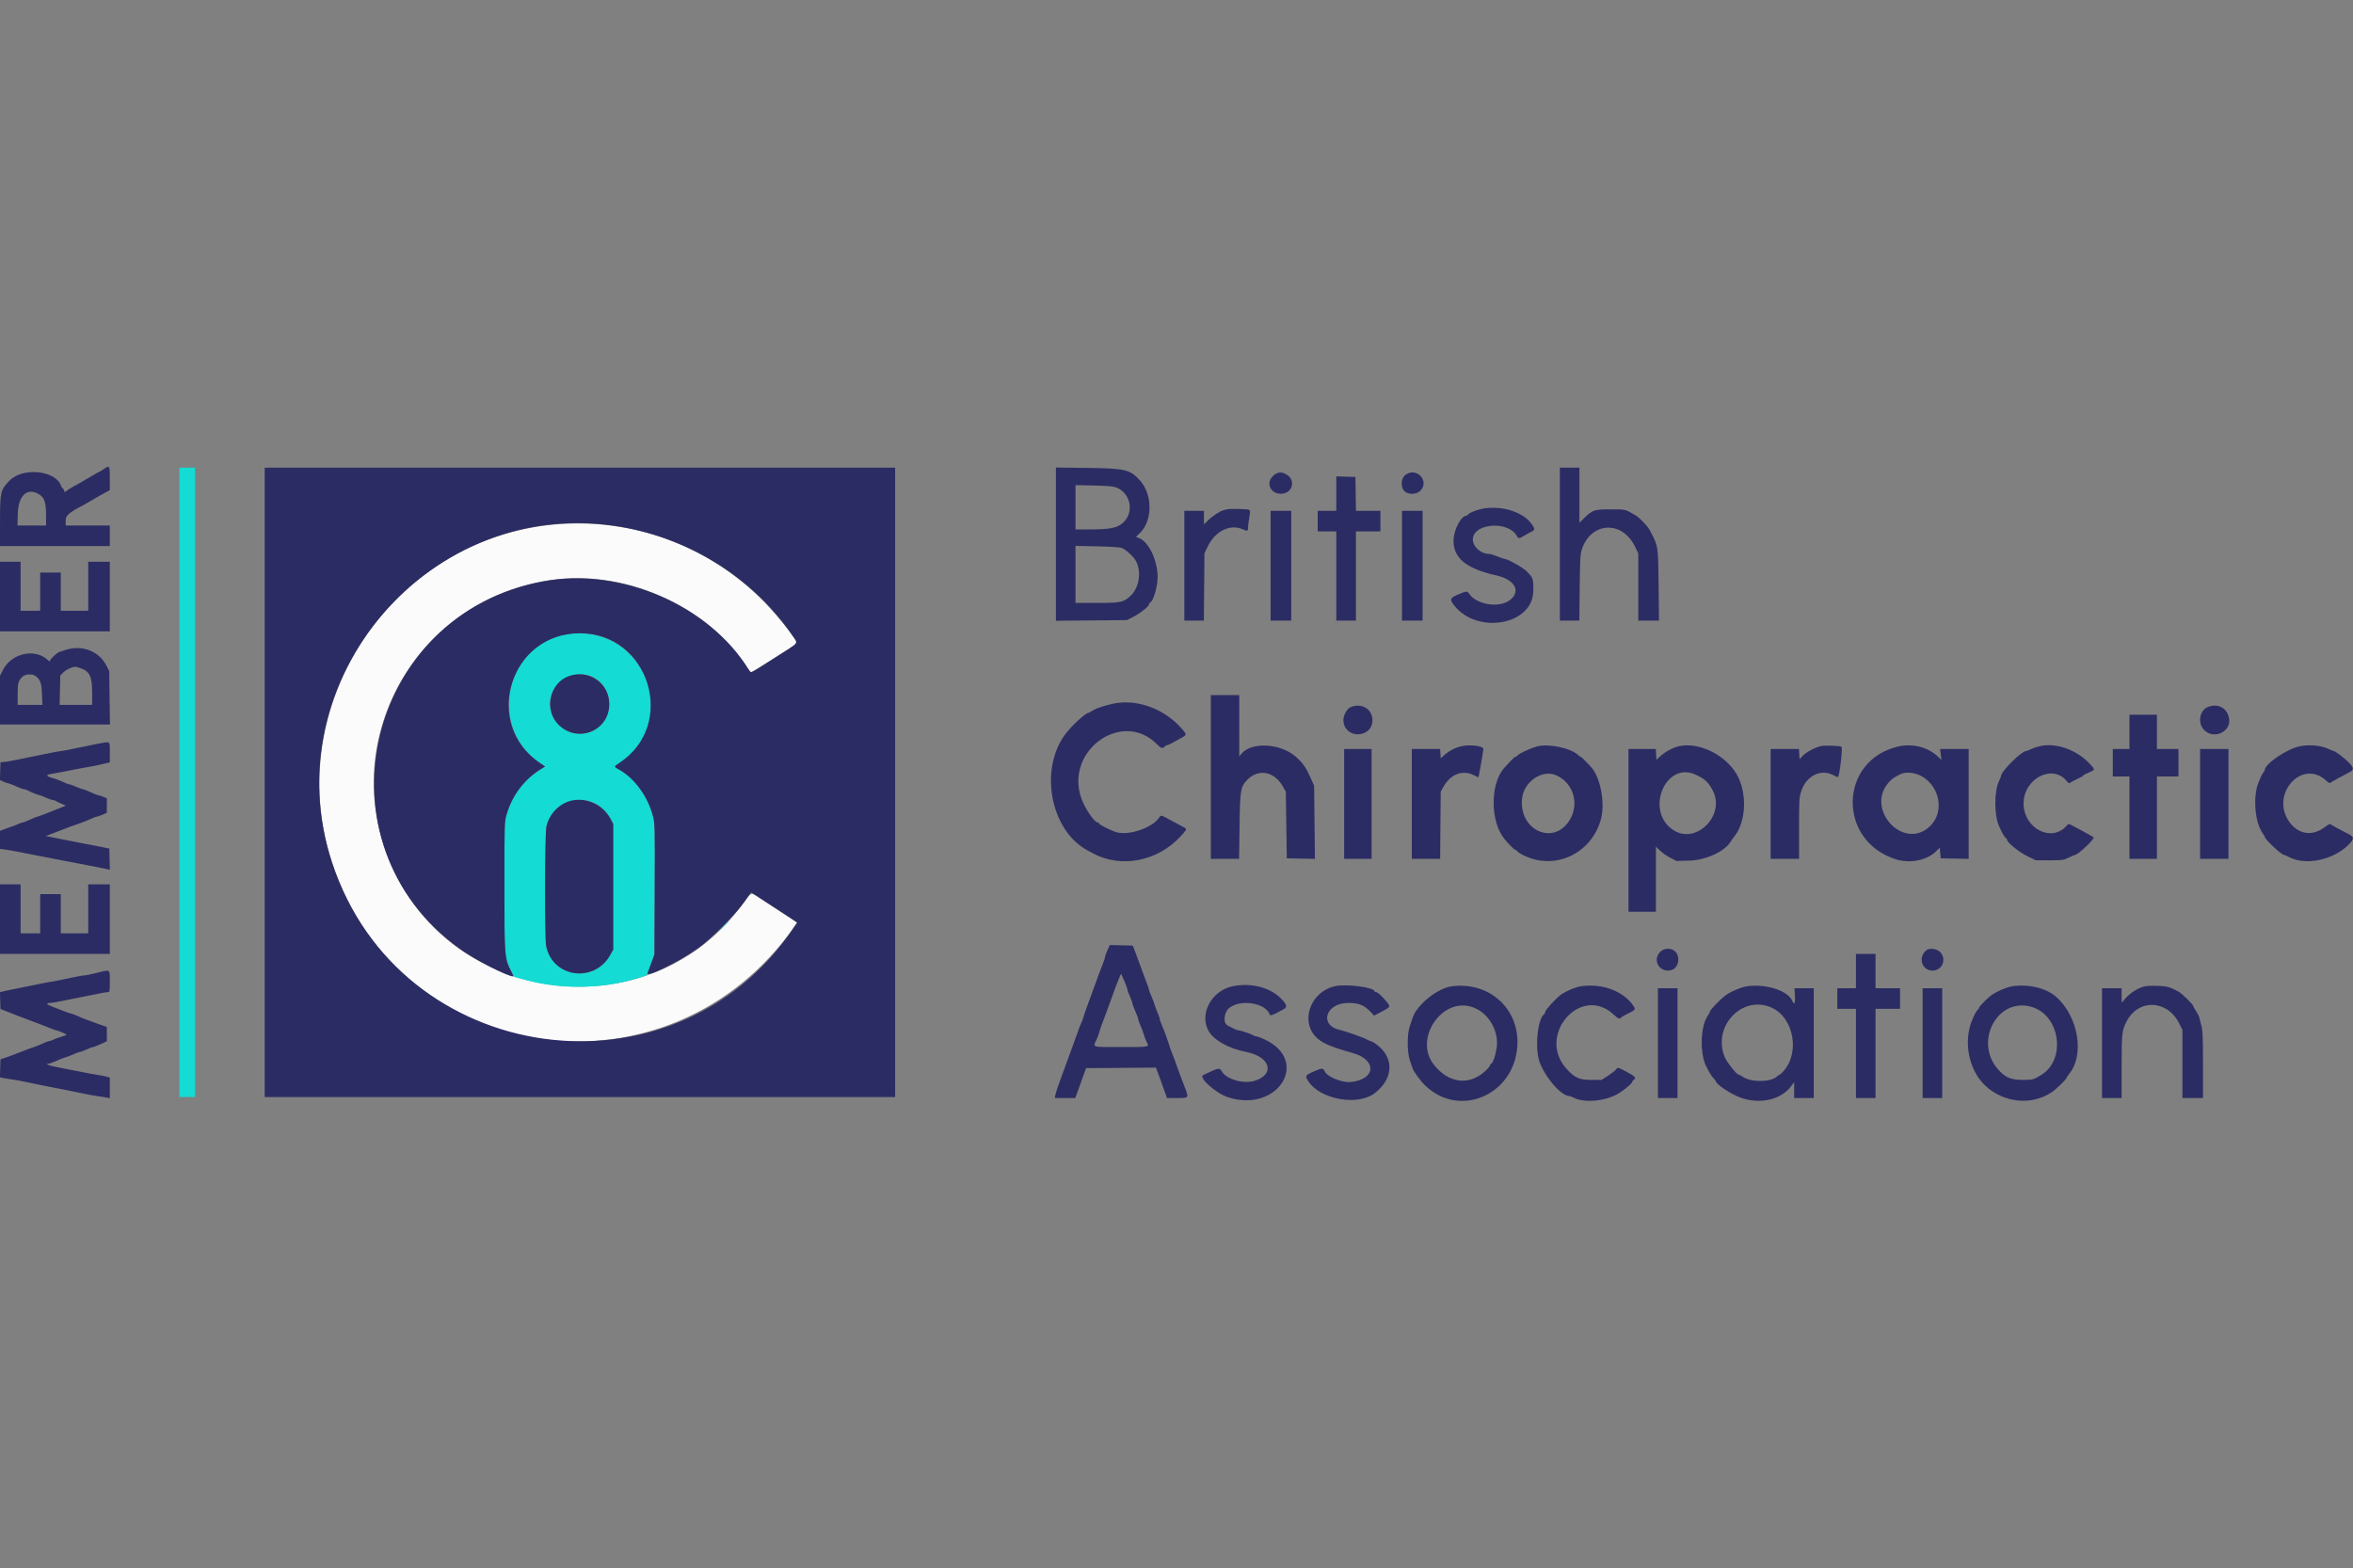<svg id="svg" version="1.1" xmlns="http://www.w3.org/2000/svg" xmlns:xlink="http://www.w3.org/1999/xlink" width="400" height="266.62" viewBox="0, 0, 400,266.62"><rect x="0" y="0" width="400" height="266.62" fill="#808080" stroke="none"/><g id="svgg"><path id="path0" d="M94.252 89.171 C 66.490 91.662,47.743 120.131,56.445 146.583 C 67.995 181.693,113.814 187.976,135.144 157.376 L 135.521 156.836 133.385 155.445 C 132.211 154.680,130.482 153.555,129.543 152.944 C 127.457 151.587,127.848 151.489,126.167 153.790 C 110.905 174.680,78.193 171.526,66.979 148.083 C 56.640 126.469,70.634 101.308,94.565 98.485 C 106.930 97.027,120.685 103.398,127.087 113.549 C 127.360 113.982,127.669 114.303,127.775 114.263 C 127.952 114.195,135.331 109.539,135.487 109.396 C 135.753 109.152,132.300 104.774,129.935 102.358 C 120.568 92.790,107.547 87.978,94.252 89.171 " stroke="none" fill="#fbfbfb" fill-rule="evenodd"></path><path id="path1" d="M30.500 133.000 L 30.500 186.500 31.833 186.500 L 33.167 186.500 33.167 133.000 L 33.167 79.500 31.833 79.500 L 30.500 79.500 30.500 133.000 M66.906 102.208 L 66.417 102.750 66.958 102.260 C 67.256 101.991,67.500 101.748,67.500 101.719 C 67.500 101.590,67.362 101.703,66.906 102.208 M97.250 107.694 C 86.213 108.611,82.531 123.463,91.791 129.716 L 92.664 130.306 91.874 130.795 C 89.111 132.505,87.057 135.242,86.126 138.451 C 85.753 139.741,85.750 139.828,85.750 150.667 C 85.750 162.793,85.768 163.006,86.970 165.250 L 87.417 166.083 89.406 166.623 C 95.046 168.155,101.730 168.144,107.360 166.593 C 109.852 165.906,110.073 165.819,110.120 165.500 C 110.141 165.362,110.403 164.575,110.704 163.750 L 111.250 162.250 111.297 151.184 C 111.343 140.511,111.333 140.070,111.005 138.773 C 110.168 135.465,107.905 132.329,105.298 130.865 C 104.321 130.316,104.321 130.341,105.292 129.701 C 115.735 122.819,109.826 106.650,97.250 107.694 M100.750 115.085 C 104.728 117.023,104.425 123.026,100.278 124.443 C 95.170 126.188,91.191 119.953,94.988 116.152 C 96.474 114.665,98.948 114.207,100.750 115.085 M101.025 136.527 C 102.170 137.061,103.166 138.026,103.786 139.203 L 104.250 140.083 104.250 150.750 L 104.250 161.417 103.757 162.307 C 101.058 167.178,93.994 166.246,92.854 160.867 C 92.567 159.512,92.601 141.717,92.893 140.475 C 93.745 136.859,97.659 134.959,101.025 136.527 M122.910 157.542 L 122.083 158.417 122.958 157.590 C 123.771 156.821,123.910 156.667,123.785 156.667 C 123.759 156.667,123.365 157.060,122.910 157.542 M96.375 177.115 C 96.535 177.157,96.798 177.157,96.958 177.115 C 97.119 177.073,96.987 177.039,96.667 177.039 C 96.346 177.039,96.215 177.073,96.375 177.115 " stroke="none" fill="#14dbd3" fill-rule="evenodd"></path><path id="path2" d="M17.631 79.750 C 17.294 79.979,16.983 80.167,16.941 80.167 C 16.899 80.167,16.201 80.559,15.391 81.038 C 13.668 82.057,13.279 82.280,12.306 82.811 C 11.909 83.028,11.449 83.324,11.285 83.468 C 11.009 83.711,10.978 83.703,10.890 83.366 C 10.837 83.165,10.733 83.000,10.658 83.000 C 10.584 83.000,10.475 82.850,10.417 82.667 C 9.558 79.960,3.878 79.356,1.595 81.728 C 0.092 83.289,0.008 83.650,0.004 88.542 L 0.000 92.833 9.333 92.833 L 18.667 92.833 18.667 91.083 L 18.667 89.333 14.917 89.333 L 11.167 89.333 11.167 88.522 C 11.167 87.597,11.679 87.159,14.417 85.741 C 14.692 85.599,15.329 85.227,15.833 84.916 C 16.337 84.604,17.181 84.120,17.708 83.839 L 18.667 83.329 18.667 81.331 C 18.667 79.103,18.641 79.064,17.631 79.750 M45.000 133.000 L 45.000 186.500 98.583 186.500 L 152.167 186.500 152.167 133.000 L 152.167 79.500 98.583 79.500 L 45.000 79.500 45.000 133.000 M179.500 92.504 L 179.500 105.529 185.542 105.473 L 191.583 105.417 192.712 104.835 C 193.883 104.232,195.336 103.061,195.334 102.722 C 195.334 102.615,195.393 102.503,195.465 102.472 C 196.146 102.186,196.931 99.233,196.782 97.517 C 196.528 94.571,195.003 91.800,193.417 91.402 C 193.040 91.307,193.045 91.292,193.649 90.747 C 195.924 88.690,196.015 84.210,193.831 81.727 C 192.157 79.824,191.350 79.627,184.875 79.546 L 179.500 79.479 179.500 92.504 M265.167 92.500 L 265.167 105.500 266.823 105.500 L 268.480 105.500 268.543 99.875 C 268.600 94.840,268.641 94.152,268.930 93.318 C 270.538 88.684,275.778 88.448,277.938 92.912 L 278.500 94.074 278.500 99.787 L 278.500 105.500 280.261 105.500 L 282.023 105.500 281.958 99.542 C 281.884 92.722,281.909 92.877,280.457 90.143 C 280.060 89.396,278.746 88.022,278.025 87.600 C 276.212 86.539,276.414 86.588,273.833 86.586 C 270.965 86.583,270.727 86.666,269.148 88.222 L 268.500 88.861 268.500 84.180 L 268.500 79.500 266.833 79.500 L 265.167 79.500 265.167 92.500 M216.429 80.895 C 214.995 82.246,216.182 84.272,218.186 83.894 C 219.766 83.596,220.180 81.683,218.862 80.770 C 217.955 80.142,217.185 80.181,216.429 80.895 M238.875 80.764 C 238.135 81.347,238.070 82.861,238.757 83.507 C 239.448 84.155,240.879 84.083,241.519 83.366 C 243.050 81.653,240.692 79.332,238.875 80.764 M227.167 83.911 L 227.167 86.833 225.583 86.833 L 224.000 86.833 224.000 88.583 L 224.000 90.333 225.583 90.333 L 227.167 90.333 227.167 97.917 L 227.167 105.500 228.833 105.500 L 230.500 105.500 230.500 97.917 L 230.500 90.333 232.583 90.333 L 234.667 90.333 234.667 88.583 L 234.667 86.833 232.587 86.833 L 230.508 86.833 230.462 83.958 L 230.417 81.083 228.792 81.036 L 227.167 80.988 227.167 83.911 M189.763 82.870 C 192.221 83.816,192.857 87.117,190.917 88.858 C 189.935 89.739,188.684 90.000,185.448 90.000 L 182.833 90.000 182.833 86.234 L 182.833 82.469 185.958 82.539 C 188.261 82.590,189.262 82.677,189.763 82.870 M6.838 84.170 C 7.569 84.690,7.833 85.599,7.833 87.587 L 7.833 89.333 5.403 89.333 L 2.973 89.333 3.028 87.292 C 3.115 84.088,4.793 82.714,6.838 84.170 M251.583 86.579 C 250.621 86.820,249.500 87.333,249.500 87.531 C 249.500 87.606,249.416 87.667,249.314 87.667 C 248.366 87.667,247.104 90.082,247.094 91.917 C 247.078 94.903,249.279 96.682,254.415 97.833 C 257.559 98.538,258.623 100.568,256.625 102.052 C 254.785 103.418,250.956 102.781,249.725 100.903 C 249.419 100.434,249.308 100.447,247.713 101.136 C 246.476 101.670,246.410 101.923,247.240 102.966 C 251.148 107.883,260.443 106.257,260.641 100.622 C 260.716 98.471,260.649 98.259,259.538 97.127 C 258.907 96.484,256.245 95.000,255.723 95.000 C 255.632 95.000,255.096 94.813,254.532 94.583 C 253.968 94.354,253.346 94.167,253.149 94.167 C 251.666 94.167,250.244 92.805,250.384 91.520 C 250.666 88.940,256.329 88.550,257.783 91.010 C 258.132 91.602,258.232 91.608,259.083 91.084 C 259.450 90.858,259.994 90.559,260.292 90.418 C 260.962 90.101,260.967 89.901,260.327 89.017 C 258.784 86.887,254.793 85.774,251.583 86.579 M208.583 86.582 C 208.492 86.612,208.229 86.679,208.000 86.730 C 207.429 86.856,206.029 87.787,205.283 88.536 L 204.667 89.156 204.667 87.994 L 204.667 86.833 203.000 86.833 L 201.333 86.833 201.333 96.167 L 201.333 105.500 202.994 105.500 L 204.654 105.500 204.702 99.792 L 204.750 94.083 205.296 92.930 C 206.552 90.279,209.127 89.013,211.278 89.989 C 212.063 90.346,212.167 90.305,212.167 89.642 C 212.167 89.384,212.258 88.642,212.369 87.993 C 212.542 86.986,212.536 86.791,212.327 86.659 C 212.104 86.518,208.969 86.453,208.583 86.582 M216.000 96.167 L 216.000 105.500 217.750 105.500 L 219.500 105.500 219.500 96.167 L 219.500 86.833 217.750 86.833 L 216.000 86.833 216.000 96.167 M238.333 96.167 L 238.333 105.500 240.083 105.500 L 241.833 105.500 241.833 96.167 L 241.833 86.833 240.083 86.833 L 238.333 86.833 238.333 96.167 M105.625 89.575 C 117.475 91.633,128.182 98.437,134.727 108.068 C 135.703 109.504,136.055 109.070,131.612 111.905 C 127.376 114.609,127.664 114.470,127.350 113.958 C 120.553 102.901,105.554 96.402,92.417 98.821 C 61.947 104.432,53.114 143.425,78.250 161.363 C 80.836 163.209,86.267 166.000,87.273 166.000 C 87.309 166.000,87.153 165.632,86.925 165.183 C 85.762 162.888,85.750 162.742,85.750 150.667 C 85.750 139.828,85.753 139.741,86.126 138.451 C 87.057 135.242,89.111 132.505,91.874 130.795 L 92.664 130.306 91.791 129.716 C 81.934 123.060,86.678 107.653,98.583 107.653 C 110.414 107.653,115.147 123.206,105.292 129.701 C 104.321 130.341,104.321 130.316,105.298 130.865 C 107.905 132.329,110.168 135.465,111.005 138.773 C 111.333 140.070,111.343 140.511,111.297 151.184 L 111.250 162.250 110.737 163.667 C 110.454 164.446,110.165 165.215,110.094 165.375 C 109.661 166.350,115.162 163.673,118.667 161.204 C 120.794 159.705,125.068 155.424,126.555 153.302 L 127.687 151.686 129.219 152.693 C 130.061 153.247,131.526 154.198,132.473 154.808 C 133.421 155.418,134.492 156.125,134.852 156.379 L 135.507 156.841 134.807 157.879 C 114.499 187.958,67.944 181.343,56.479 146.750 C 46.160 115.610,73.356 83.970,105.625 89.575 M190.667 93.140 C 191.176 93.309,192.190 94.144,192.774 94.876 C 194.134 96.580,193.841 99.757,192.183 101.299 C 191.002 102.397,190.515 102.500,186.506 102.500 L 182.833 102.500 182.833 97.653 L 182.833 92.805 186.458 92.876 C 188.551 92.917,190.330 93.029,190.667 93.140 M0.000 101.417 L 0.000 107.333 9.333 107.333 L 18.667 107.333 18.667 101.417 L 18.667 95.500 16.833 95.500 L 15.000 95.500 15.000 99.667 L 15.000 103.833 12.667 103.833 L 10.333 103.833 10.333 100.583 L 10.333 97.333 8.583 97.333 L 6.833 97.333 6.833 100.583 L 6.833 103.833 5.167 103.833 L 3.500 103.833 3.500 99.667 L 3.500 95.500 1.750 95.500 L 0.000 95.500 0.000 101.417 M11.417 110.405 C 10.958 110.535,10.376 110.720,10.123 110.817 C 9.594 111.020,8.500 112.057,8.500 112.357 C 8.500 112.470,8.335 112.404,8.125 112.207 C 5.937 110.158,1.991 111.021,0.522 113.868 L 0.000 114.880 0.000 119.023 L 0.000 123.167 9.345 123.167 L 18.691 123.167 18.629 118.625 L 18.568 114.083 18.101 113.167 C 16.882 110.777,14.125 109.638,11.417 110.405 M13.679 113.588 C 15.271 114.149,15.658 114.970,15.663 117.792 L 15.667 119.833 12.901 119.833 L 10.136 119.833 10.193 117.336 L 10.250 114.839 10.791 114.298 C 11.259 113.831,12.139 113.410,12.771 113.351 C 12.874 113.341,13.283 113.448,13.679 113.588 M6.104 114.962 C 6.880 115.593,7.056 116.116,7.135 118.016 L 7.209 119.833 5.105 119.833 L 3.000 119.833 3.000 118.094 C 3.000 116.180,3.092 115.803,3.724 115.125 C 4.244 114.567,5.512 114.480,6.104 114.962 M96.667 114.949 C 93.399 116.138,92.445 120.738,94.956 123.205 C 98.242 126.432,103.595 124.235,103.573 119.668 C 103.556 116.107,100.057 113.717,96.667 114.949 M205.833 132.083 L 205.833 146.000 208.238 146.000 L 210.642 146.000 210.715 140.542 C 210.797 134.367,210.884 133.805,211.930 132.674 C 213.815 130.636,216.546 131.058,218.024 133.615 L 218.583 134.583 218.667 140.250 L 218.750 145.917 221.142 145.963 L 223.534 146.009 223.464 139.796 L 223.394 133.583 222.804 132.250 C 222.043 130.530,221.528 129.781,220.376 128.723 C 217.809 126.363,212.784 126.046,211.042 128.135 L 210.668 128.583 210.667 123.375 L 210.667 118.167 208.250 118.167 L 205.833 118.167 205.833 132.083 M190.000 119.495 C 188.573 119.689,186.480 120.320,185.795 120.764 C 185.453 120.985,185.133 121.167,185.083 121.167 C 184.633 121.167,182.595 122.972,181.396 124.432 C 176.524 130.368,178.427 141.173,184.950 144.612 C 185.154 144.719,185.530 144.921,185.785 145.060 C 190.553 147.659,196.822 146.434,200.736 142.138 C 201.811 140.959,201.817 140.937,201.208 140.615 C 200.956 140.482,200.300 140.129,199.750 139.831 C 199.200 139.532,198.490 139.149,198.173 138.978 C 197.447 138.586,197.296 138.588,197.044 138.992 C 195.998 140.666,191.995 142.066,189.877 141.498 C 188.953 141.250,186.833 140.193,186.833 139.979 C 186.833 139.899,186.737 139.833,186.619 139.833 C 186.066 139.833,184.427 137.433,183.830 135.750 C 180.939 127.597,190.811 120.531,196.695 126.542 C 197.356 127.217,197.675 127.308,198.000 126.917 C 198.114 126.779,198.307 126.667,198.428 126.667 C 198.549 126.667,198.896 126.521,199.199 126.342 C 199.502 126.164,200.159 125.800,200.658 125.534 C 201.836 124.906,201.836 124.910,200.725 123.683 C 197.967 120.635,193.748 118.988,190.000 119.495 M229.583 120.231 C 228.884 120.536,228.263 121.806,228.382 122.689 C 228.808 125.865,233.603 125.369,233.297 122.181 C 233.126 120.402,231.340 119.465,229.583 120.231 M375.333 120.186 C 373.894 120.739,373.544 122.955,374.711 124.122 C 376.355 125.766,379.294 124.405,378.936 122.166 C 378.648 120.365,377.093 119.510,375.333 120.186 M362.000 124.417 L 362.000 127.333 360.583 127.333 L 359.167 127.333 359.167 129.667 L 359.167 132.000 360.583 132.000 L 362.000 132.000 362.000 139.000 L 362.000 146.000 364.333 146.000 L 366.667 146.000 366.667 139.000 L 366.667 132.000 368.500 132.000 L 370.333 132.000 370.333 129.667 L 370.333 127.333 368.500 127.333 L 366.667 127.333 366.667 124.417 L 366.667 121.500 364.333 121.500 L 362.000 121.500 362.000 124.417 M16.583 126.446 C 15.850 126.581,14.237 126.912,13.000 127.181 C 11.762 127.450,10.606 127.670,10.430 127.669 C 10.254 127.668,9.016 127.895,7.680 128.174 C 3.049 129.142,1.247 129.492,0.667 129.538 L 0.083 129.583 0.036 131.091 L -0.012 132.599 0.583 132.883 C 0.910 133.039,1.278 133.167,1.399 133.167 C 1.521 133.167,2.117 133.392,2.723 133.667 C 3.330 133.942,3.941 134.167,4.082 134.167 C 4.223 134.167,4.468 134.239,4.627 134.327 C 5.163 134.625,6.480 135.167,6.668 135.167 C 6.771 135.167,7.265 135.354,7.766 135.583 C 8.267 135.813,8.812 136.000,8.977 136.000 C 9.143 136.000,9.331 136.053,9.397 136.119 C 9.462 136.184,9.894 136.398,10.357 136.593 L 11.198 136.949 10.141 137.384 C 8.289 138.144,6.480 138.833,6.332 138.833 C 6.254 138.833,5.704 139.058,5.110 139.333 C 4.516 139.608,3.929 139.834,3.806 139.834 C 3.684 139.835,3.384 139.939,3.141 140.066 C 2.898 140.193,2.410 140.386,2.058 140.496 C 1.705 140.605,1.098 140.820,0.709 140.972 L 0.001 141.250 0.001 142.781 L 0.000 144.313 0.792 144.409 C 1.227 144.463,2.483 144.685,3.583 144.904 C 4.683 145.124,6.202 145.422,6.958 145.568 C 7.715 145.714,8.952 145.954,9.708 146.102 C 11.284 146.409,14.428 147.013,16.500 147.405 C 17.279 147.552,18.088 147.718,18.298 147.774 L 18.678 147.875 18.631 146.063 L 18.583 144.250 16.750 143.886 C 15.742 143.685,14.542 143.453,14.083 143.370 C 13.625 143.286,12.425 143.052,11.417 142.849 C 10.408 142.646,9.173 142.400,8.671 142.303 L 7.759 142.126 8.421 141.885 C 8.785 141.752,9.608 141.435,10.250 141.181 C 11.407 140.722,12.299 140.395,13.928 139.830 C 14.393 139.669,15.100 139.379,15.501 139.185 C 15.902 138.992,16.321 138.833,16.434 138.833 C 16.547 138.833,16.983 138.686,17.403 138.506 L 18.167 138.179 18.167 136.941 L 18.167 135.703 17.497 135.435 C 17.128 135.287,16.746 135.167,16.649 135.167 C 16.551 135.167,15.984 134.942,15.390 134.667 C 14.796 134.392,14.212 134.167,14.092 134.167 C 13.973 134.167,13.451 133.979,12.933 133.750 C 12.414 133.521,11.894 133.333,11.776 133.333 C 11.659 133.333,11.188 133.153,10.730 132.932 C 10.272 132.711,9.566 132.441,9.162 132.332 C 7.699 131.938,7.664 131.724,9.029 131.509 C 9.701 131.404,11.112 131.139,12.167 130.920 C 13.221 130.702,14.421 130.477,14.833 130.421 C 15.246 130.364,16.277 130.158,17.125 129.964 L 18.667 129.611 18.667 127.889 C 18.667 125.896,18.854 126.026,16.583 126.446 M248.522 126.837 C 247.496 127.052,246.363 127.623,245.583 128.317 L 244.917 128.911 244.866 128.122 L 244.815 127.333 242.408 127.333 L 240.000 127.333 240.000 136.667 L 240.000 146.000 242.409 146.000 L 244.817 146.000 244.867 140.292 L 244.917 134.583 245.389 133.750 C 246.597 131.617,248.537 130.849,250.457 131.743 L 251.331 132.150 251.411 131.783 C 251.601 130.915,252.167 127.571,252.167 127.315 C 252.167 126.829,249.949 126.537,248.522 126.837 M261.250 126.903 C 260.090 127.234,258.295 128.061,258.021 128.391 C 257.895 128.543,257.714 128.667,257.618 128.667 C 257.522 128.667,257.115 129.023,256.715 129.458 C 256.315 129.894,255.880 130.367,255.749 130.509 C 253.290 133.177,253.301 139.685,255.770 142.656 C 256.545 143.589,257.466 144.500,257.633 144.500 C 257.734 144.500,257.877 144.605,257.950 144.733 C 258.023 144.861,258.536 145.184,259.089 145.451 C 264.362 147.997,270.492 145.130,272.128 139.354 C 272.891 136.659,272.123 132.309,270.563 130.500 C 269.899 129.729,268.836 128.667,268.729 128.667 C 268.661 128.667,268.443 128.515,268.246 128.330 C 266.984 127.144,263.150 126.362,261.250 126.903 M285.500 126.839 C 284.475 127.049,283.173 127.729,282.306 128.507 L 281.583 129.156 281.533 128.245 L 281.483 127.333 279.158 127.333 L 276.833 127.333 276.833 141.167 L 276.833 155.000 279.167 155.000 L 281.500 155.000 281.500 149.465 L 281.500 143.931 282.208 144.614 C 282.598 144.990,283.385 145.538,283.957 145.832 L 284.998 146.366 287.207 146.303 C 290.042 146.222,293.294 144.704,294.235 143.021 C 294.318 142.872,294.556 142.545,294.763 142.295 C 297.052 139.528,297.056 133.990,294.771 130.917 C 292.564 127.949,288.599 126.205,285.500 126.839 M309.560 126.831 C 308.577 127.038,307.002 127.884,306.417 128.519 L 305.917 129.061 305.866 128.197 L 305.816 127.333 303.408 127.333 L 301.000 127.333 301.000 136.667 L 301.000 146.000 303.417 146.000 L 305.833 146.000 305.833 140.837 C 305.833 136.009,305.857 135.600,306.193 134.545 C 307.026 131.928,309.458 130.666,311.589 131.744 C 312.035 131.970,312.419 132.137,312.442 132.114 C 312.737 131.819,313.284 127.092,313.040 126.941 C 312.769 126.774,310.214 126.693,309.560 126.831 M322.667 126.910 C 312.556 129.281,312.318 142.983,322.333 146.097 C 324.725 146.840,327.623 146.239,329.181 144.676 L 329.750 144.106 329.833 145.011 L 329.917 145.917 332.292 145.963 L 334.667 146.009 334.667 136.671 L 334.667 127.333 332.238 127.333 L 329.809 127.333 329.925 128.260 L 330.041 129.187 329.395 128.582 C 327.703 126.994,325.084 126.343,322.667 126.910 M346.583 126.887 C 346.125 127.004,345.495 127.228,345.183 127.384 C 344.871 127.539,344.547 127.667,344.463 127.667 C 343.655 127.667,340.167 131.136,340.167 131.938 C 340.167 132.006,340.011 132.382,339.822 132.774 C 338.998 134.475,338.987 138.503,339.801 140.380 C 340.331 141.604,340.853 142.500,341.036 142.500 C 341.108 142.500,341.167 142.599,341.167 142.720 C 341.167 143.193,343.246 144.887,344.664 145.568 L 346.083 146.250 348.417 146.250 C 350.625 146.250,350.800 146.225,351.683 145.792 C 352.196 145.540,352.668 145.333,352.732 145.333 C 353.253 145.333,356.157 142.581,355.893 142.337 C 355.814 142.265,355.262 141.944,354.667 141.625 C 354.071 141.306,353.147 140.808,352.613 140.518 C 351.652 139.996,351.641 139.994,351.363 140.323 C 348.828 143.326,344.000 140.873,344.000 136.581 C 344.000 132.340,348.974 129.789,351.352 132.812 C 351.634 133.170,351.730 133.204,351.968 133.029 C 352.123 132.915,352.681 132.625,353.208 132.384 C 353.735 132.143,354.167 131.891,354.167 131.825 C 354.167 131.759,354.579 131.538,355.083 131.333 C 356.185 130.886,356.190 130.851,355.292 129.886 C 352.976 127.396,349.399 126.164,346.583 126.887 M391.030 126.845 C 388.810 127.282,385.000 129.852,385.000 130.913 C 385.000 130.968,384.851 131.217,384.669 131.465 C 384.487 131.713,384.132 132.479,383.879 133.167 C 382.959 135.674,383.350 139.903,384.669 141.702 C 384.851 141.950,385.000 142.200,385.000 142.257 C 385.000 142.671,387.836 145.333,388.277 145.333 C 388.336 145.333,388.804 145.540,389.317 145.792 C 392.134 147.176,396.772 146.135,399.292 143.553 C 400.223 142.599,400.208 142.272,399.208 141.769 C 397.860 141.091,396.426 140.310,396.222 140.142 C 396.089 140.032,395.779 140.171,395.242 140.581 C 393.214 142.129,390.972 141.920,389.422 140.041 C 385.584 135.387,391.228 128.691,395.536 132.787 C 395.864 133.100,396.047 133.171,396.202 133.046 C 396.432 132.864,398.344 131.812,399.375 131.302 C 400.190 130.898,400.173 130.554,399.292 129.629 C 398.599 128.902,396.966 127.667,396.698 127.667 C 396.623 127.667,396.267 127.524,395.906 127.349 C 394.649 126.742,392.619 126.532,391.030 126.845 M228.500 136.667 L 228.500 146.000 230.833 146.000 L 233.167 146.000 233.167 136.667 L 233.167 127.333 230.833 127.333 L 228.500 127.333 228.500 136.667 M374.000 136.667 L 374.000 146.000 376.417 146.000 L 378.833 146.000 378.833 136.667 L 378.833 127.333 376.417 127.333 L 374.000 127.333 374.000 136.667 M288.333 131.728 C 289.847 132.456,290.336 132.905,291.098 134.266 C 293.486 138.532,288.292 143.760,284.357 141.049 C 279.565 137.750,283.189 129.255,288.333 131.728 M326.691 131.966 C 329.881 133.792,330.560 138.196,328.011 140.534 C 323.526 144.649,317.011 137.520,321.104 132.977 C 321.610 132.416,321.909 132.204,323.000 131.631 C 323.904 131.157,325.536 131.305,326.691 131.966 M264.583 131.811 C 267.536 133.157,268.550 136.773,266.752 139.542 C 263.977 143.814,258.174 141.070,258.743 135.756 C 259.054 132.853,262.203 130.726,264.583 131.811 M96.393 136.339 C 94.694 137.008,93.330 138.621,92.893 140.475 C 92.601 141.717,92.567 159.512,92.854 160.867 C 93.994 166.246,101.058 167.178,103.757 162.307 L 104.250 161.417 104.250 150.750 L 104.250 140.083 103.786 139.203 C 102.392 136.557,99.088 135.278,96.393 136.339 M0.000 156.250 L 0.000 162.167 9.333 162.167 L 18.667 162.167 18.667 156.250 L 18.667 150.333 16.833 150.333 L 15.000 150.333 15.000 154.500 L 15.000 158.667 12.667 158.667 L 10.333 158.667 10.333 155.333 L 10.333 152.000 8.583 152.000 L 6.833 152.000 6.833 155.333 L 6.833 158.667 5.167 158.667 L 3.500 158.667 3.500 154.500 L 3.500 150.333 1.750 150.333 L 0.000 150.333 0.000 156.250 M188.243 161.583 C 188.018 162.092,187.833 162.615,187.833 162.744 C 187.833 162.873,187.657 163.414,187.441 163.947 C 187.226 164.480,186.956 165.179,186.841 165.500 C 186.727 165.821,186.385 166.758,186.081 167.583 C 184.638 171.502,184.299 172.453,184.180 172.921 C 184.110 173.198,183.959 173.598,183.845 173.811 C 183.732 174.023,183.427 174.809,183.169 175.557 C 182.911 176.305,182.474 177.517,182.198 178.250 C 181.923 178.983,181.606 179.846,181.495 180.167 C 181.308 180.709,181.065 181.373,179.944 184.417 C 179.708 185.058,179.468 185.827,179.411 186.125 L 179.307 186.667 181.050 186.667 L 182.793 186.667 182.961 186.208 C 183.054 185.956,183.371 185.075,183.667 184.250 C 183.963 183.425,184.301 182.487,184.418 182.167 L 184.629 181.583 190.568 181.540 L 196.507 181.496 196.673 181.956 C 196.765 182.209,196.902 182.567,196.977 182.750 C 197.052 182.933,197.243 183.458,197.402 183.917 C 197.561 184.375,197.846 185.181,198.036 185.708 L 198.381 186.667 200.107 186.667 C 202.123 186.667,202.128 186.659,201.439 184.917 C 200.913 183.588,200.107 181.411,199.835 180.584 C 199.714 180.218,199.500 179.656,199.359 179.334 C 199.217 179.013,199.008 178.450,198.895 178.083 C 198.491 176.780,197.857 175.034,197.515 174.282 C 197.323 173.862,197.167 173.411,197.167 173.280 C 197.167 173.149,196.990 172.638,196.775 172.146 C 196.559 171.653,196.328 171.026,196.262 170.753 C 196.195 170.479,195.959 169.858,195.737 169.373 C 195.515 168.887,195.334 168.399,195.335 168.287 C 195.335 168.175,195.115 167.521,194.844 166.833 C 194.573 166.146,194.153 165.021,193.911 164.333 C 193.669 163.646,193.266 162.558,193.016 161.917 L 192.561 160.750 190.607 160.703 L 188.653 160.656 188.243 161.583 M282.176 161.875 C 280.753 163.393,282.393 165.637,284.338 164.832 C 285.207 164.472,285.581 163.129,285.082 162.163 C 284.548 161.132,283.015 160.980,282.176 161.875 M327.473 161.542 C 326.001 162.732,326.687 165.000,328.519 165.000 C 330.154 165.000,330.960 163.094,329.843 161.870 C 329.305 161.282,328.015 161.103,327.473 161.542 M315.500 165.083 L 315.500 168.000 313.917 168.000 L 312.333 168.000 312.333 169.750 L 312.333 171.500 313.917 171.500 L 315.500 171.500 315.500 179.083 L 315.500 186.667 317.167 186.667 L 318.833 186.667 318.833 179.083 L 318.833 171.500 320.917 171.500 L 323.000 171.500 323.000 169.750 L 323.000 168.000 320.917 168.000 L 318.833 168.000 318.833 165.083 L 318.833 162.167 317.167 162.167 L 315.500 162.167 315.500 165.083 M16.333 165.421 C 15.463 165.640,14.535 165.823,14.273 165.827 C 14.011 165.830,12.811 166.052,11.606 166.320 C 10.402 166.587,9.079 166.850,8.667 166.905 C 8.254 166.959,7.242 167.149,6.417 167.328 C 5.592 167.506,4.092 167.809,3.083 168.002 C 2.075 168.195,0.966 168.427,0.619 168.518 L -0.013 168.683 0.035 170.111 L 0.083 171.538 1.167 171.957 C 1.763 172.188,2.775 172.582,3.417 172.835 C 4.058 173.087,5.146 173.497,5.833 173.746 C 6.521 173.995,7.608 174.417,8.250 174.683 C 8.892 174.950,9.501 175.167,9.604 175.167 C 9.822 175.167,11.333 175.818,11.333 175.913 C 11.333 175.948,10.931 176.093,10.440 176.236 C 9.948 176.379,9.329 176.609,9.065 176.747 C 8.800 176.885,8.471 176.999,8.333 177.001 C 8.196 177.002,7.671 177.199,7.167 177.438 C 6.662 177.677,6.025 177.934,5.750 178.008 C 5.475 178.083,4.463 178.455,3.500 178.836 C 2.537 179.216,1.375 179.653,0.917 179.805 L 0.083 180.083 0.036 181.610 L -0.012 183.138 0.536 183.258 C 0.837 183.325,1.496 183.432,2.000 183.497 C 2.504 183.562,3.817 183.806,4.917 184.041 C 7.037 184.493,8.903 184.866,11.083 185.275 C 11.817 185.412,13.113 185.676,13.963 185.862 C 14.814 186.048,15.977 186.262,16.547 186.337 C 17.117 186.413,17.827 186.527,18.125 186.591 L 18.667 186.708 18.667 184.944 L 18.667 183.180 18.042 183.013 C 17.698 182.922,17.079 182.801,16.667 182.745 C 16.254 182.689,14.829 182.427,13.500 182.162 C 12.171 181.897,10.425 181.555,9.621 181.401 C 8.307 181.151,7.543 180.833,8.255 180.833 C 8.406 180.833,8.992 180.620,9.556 180.360 C 10.121 180.100,10.807 179.831,11.081 179.764 C 11.354 179.696,11.975 179.459,12.461 179.237 C 12.946 179.015,13.446 178.833,13.572 178.833 C 13.697 178.833,14.201 178.647,14.692 178.418 C 15.182 178.190,15.684 178.003,15.806 178.002 C 15.929 178.001,16.510 177.777,17.098 177.505 L 18.167 177.011 18.167 175.796 L 18.167 174.581 17.125 174.221 C 15.377 173.616,13.956 173.072,13.134 172.694 C 12.704 172.496,12.274 172.333,12.179 172.333 C 12.084 172.333,11.536 172.151,10.962 171.929 C 10.387 171.706,9.485 171.360,8.958 171.159 C 7.903 170.758,7.726 170.500,8.506 170.500 C 8.784 170.500,9.853 170.319,10.881 170.097 C 11.909 169.876,13.200 169.618,13.750 169.524 C 14.300 169.430,15.457 169.199,16.322 169.010 C 17.186 168.821,18.067 168.667,18.280 168.667 C 18.661 168.667,18.667 168.640,18.667 166.833 C 18.667 164.679,18.846 164.788,16.333 165.421 M191.148 166.809 C 191.433 167.483,191.667 168.137,191.667 168.263 C 191.667 168.388,191.854 168.900,192.083 169.401 C 192.313 169.902,192.500 170.422,192.500 170.557 C 192.500 170.692,192.725 171.304,193.000 171.917 C 193.275 172.530,193.500 173.141,193.500 173.275 C 193.500 173.409,193.658 173.865,193.851 174.290 C 194.045 174.714,194.308 175.415,194.437 175.848 C 194.565 176.281,194.782 176.849,194.918 177.110 C 195.396 178.027,195.529 178.000,190.583 178.000 C 185.452 178.000,185.764 178.098,186.418 176.692 C 186.647 176.201,186.833 175.714,186.832 175.608 C 186.832 175.503,187.046 174.854,187.307 174.167 C 187.569 173.479,187.878 172.654,187.995 172.333 C 188.113 172.012,188.455 171.075,188.756 170.250 C 189.058 169.425,189.397 168.487,189.511 168.167 C 189.884 167.119,190.551 165.495,190.590 165.540 C 190.612 165.564,190.863 166.135,191.148 166.809 M209.523 167.669 C 206.007 168.411,203.874 172.267,205.388 175.147 C 206.247 176.780,208.809 178.241,211.856 178.834 C 215.976 179.635,216.828 182.658,213.240 183.747 C 211.344 184.322,208.394 183.442,207.667 182.084 C 207.375 181.538,207.069 181.557,205.711 182.207 C 205.091 182.504,204.561 182.757,204.534 182.770 C 203.684 183.173,206.682 185.852,208.734 186.525 C 217.186 189.294,222.836 180.366,214.958 176.692 C 214.339 176.403,213.698 176.167,213.533 176.167 C 213.368 176.167,213.162 176.104,213.075 176.027 C 212.849 175.828,210.943 175.168,210.566 175.159 C 210.392 175.154,209.987 175.008,209.667 174.834 C 209.346 174.660,208.922 174.444,208.725 174.353 C 207.873 173.960,208.036 172.097,208.988 171.343 C 210.943 169.795,215.203 170.511,215.866 172.500 C 215.947 172.744,216.512 172.517,218.277 171.533 C 218.891 171.190,218.746 170.718,217.708 169.691 C 215.816 167.817,212.594 167.021,209.523 167.669 M227.000 167.642 C 222.692 168.569,220.893 173.780,223.937 176.514 C 224.923 177.401,226.424 178.023,230.000 179.026 C 234.130 180.185,233.871 183.529,229.620 183.943 C 228.071 184.094,225.520 183.012,225.153 182.049 C 224.959 181.536,224.634 181.563,223.214 182.205 C 221.878 182.811,221.829 182.906,222.398 183.795 C 224.381 186.895,230.761 188.064,233.667 185.861 C 236.719 183.546,237.055 180.204,234.465 177.930 C 233.980 177.504,233.398 177.108,233.172 177.051 C 232.945 176.993,232.533 176.815,232.255 176.656 C 231.752 176.367,228.678 175.294,227.778 175.092 C 224.176 174.287,225.342 170.500,229.191 170.500 C 231.019 170.500,231.959 170.891,233.095 172.125 L 233.583 172.655 234.167 172.354 C 235.871 171.477,236.167 171.279,236.167 171.017 C 236.167 170.630,234.321 168.665,233.958 168.666 C 233.798 168.666,233.667 168.606,233.667 168.531 C 233.667 167.860,228.924 167.227,227.000 167.642 M246.800 167.666 C 244.358 167.979,240.748 170.909,240.125 173.083 C 240.072 173.267,239.873 173.846,239.681 174.371 C 239.186 175.728,239.183 178.851,239.676 180.266 C 239.864 180.807,240.065 181.400,240.122 181.583 C 240.300 182.161,241.471 183.763,242.293 184.555 C 248.080 190.129,257.345 186.198,257.936 177.917 C 258.390 171.571,253.248 166.838,246.800 167.666 M268.789 167.657 C 267.813 167.792,265.971 168.594,265.184 169.227 C 264.285 169.949,262.667 171.749,262.667 172.026 C 262.667 172.184,262.596 172.357,262.511 172.410 C 261.496 173.037,260.942 177.389,261.550 179.955 C 262.158 182.520,265.289 186.333,266.787 186.333 C 266.883 186.333,267.176 186.444,267.437 186.580 C 269.381 187.589,273.177 187.194,275.357 185.756 C 276.454 185.032,277.500 184.121,277.500 183.890 C 277.500 183.776,277.624 183.614,277.776 183.529 C 278.242 183.268,277.928 182.947,276.440 182.167 C 275.015 181.419,275.010 181.418,274.763 181.767 C 274.627 181.960,274.009 182.447,273.390 182.850 L 272.265 183.583 270.503 183.583 C 268.493 183.583,267.729 183.245,266.346 181.744 C 261.112 176.066,268.697 167.256,274.319 172.482 C 275.067 173.177,275.393 173.308,275.589 172.990 C 275.649 172.893,276.085 172.628,276.557 172.401 C 277.992 171.712,278.081 171.612,277.732 171.079 C 276.054 168.518,272.473 167.147,268.789 167.657 M297.083 167.650 C 296.033 167.782,294.105 168.602,293.250 169.280 C 292.159 170.146,290.667 171.731,290.667 172.025 C 290.667 172.095,290.491 172.411,290.276 172.727 C 289.088 174.478,288.939 178.969,289.996 181.167 C 290.541 182.299,291.025 183.086,291.344 183.360 C 291.521 183.512,291.667 183.709,291.667 183.798 C 291.667 184.291,294.280 186.026,295.884 186.599 C 299.220 187.788,302.822 186.956,304.529 184.600 L 305.000 183.950 305.000 185.308 L 305.000 186.667 306.667 186.667 L 308.333 186.667 308.333 177.333 L 308.333 168.000 306.692 168.000 L 305.050 168.000 305.130 169.250 C 305.209 170.480,305.000 170.946,304.703 170.199 C 304.008 168.451,300.379 167.237,297.083 167.650 M342.134 167.655 C 341.062 167.804,339.001 168.730,338.250 169.399 C 337.350 170.200,336.502 171.081,336.501 171.215 C 336.501 171.288,336.362 171.495,336.193 171.676 C 335.882 172.011,335.729 172.290,335.287 173.333 C 333.700 177.075,334.671 181.953,337.529 184.596 C 340.671 187.502,345.333 187.963,348.750 185.705 C 349.500 185.209,351.333 183.432,351.333 183.201 C 351.333 183.119,351.481 182.880,351.663 182.671 C 354.424 179.488,353.368 172.876,349.557 169.476 C 347.898 167.996,344.924 167.267,342.134 167.655 M364.734 167.657 C 363.483 167.854,361.771 168.997,360.931 170.197 C 360.680 170.555,360.667 170.509,360.667 169.287 L 360.667 168.000 359.000 168.000 L 357.333 168.000 357.333 177.333 L 357.333 186.667 359.000 186.667 L 360.667 186.667 360.668 181.292 C 360.670 175.629,360.716 175.203,361.486 173.693 C 363.507 169.732,368.474 169.924,370.479 174.041 L 371.000 175.110 371.000 180.888 L 371.000 186.667 372.750 186.667 L 374.500 186.667 374.500 181.035 C 374.500 176.363,374.454 175.234,374.230 174.410 C 374.081 173.864,373.921 173.229,373.874 173.000 C 373.826 172.771,373.573 172.261,373.311 171.867 C 373.048 171.472,372.833 171.085,372.833 171.006 C 372.833 170.778,370.921 168.897,370.394 168.607 C 368.968 167.822,368.534 167.691,367.083 167.608 C 366.258 167.562,365.201 167.584,364.734 167.657 M281.833 177.333 L 281.833 186.667 283.500 186.667 L 285.167 186.667 285.167 177.333 L 285.167 168.000 283.500 168.000 L 281.833 168.000 281.833 177.333 M326.833 177.333 L 326.833 186.667 328.500 186.667 L 330.167 186.667 330.167 177.333 L 330.167 168.000 328.500 168.000 L 326.833 168.000 326.833 177.333 M250.235 171.186 C 252.705 171.997,254.488 174.575,254.488 177.333 C 254.488 178.577,253.834 180.833,253.473 180.833 C 253.396 180.833,253.333 180.936,253.333 181.061 C 253.333 181.185,252.969 181.629,252.524 182.045 C 249.755 184.635,246.186 184.175,243.681 180.906 C 240.351 176.560,245.110 169.504,250.235 171.186 M301.208 171.319 C 304.945 173.032,306.019 178.971,303.162 182.125 C 302.892 182.423,302.625 182.667,302.568 182.667 C 302.511 182.667,302.251 182.847,301.989 183.067 C 300.888 183.994,297.704 183.998,296.295 183.074 C 295.953 182.850,295.613 182.667,295.538 182.667 C 295.219 182.667,293.572 180.597,293.213 179.745 C 291.001 174.499,296.197 169.024,301.208 171.319 M345.463 171.205 C 350.257 172.686,351.247 180.187,346.987 182.750 C 345.626 183.569,345.606 183.574,343.917 183.578 C 341.947 183.581,341.072 183.251,339.917 182.068 C 335.345 177.389,339.450 169.347,345.463 171.205 " stroke="none" fill="#2c2c64" fill-rule="evenodd"></path></g></svg>